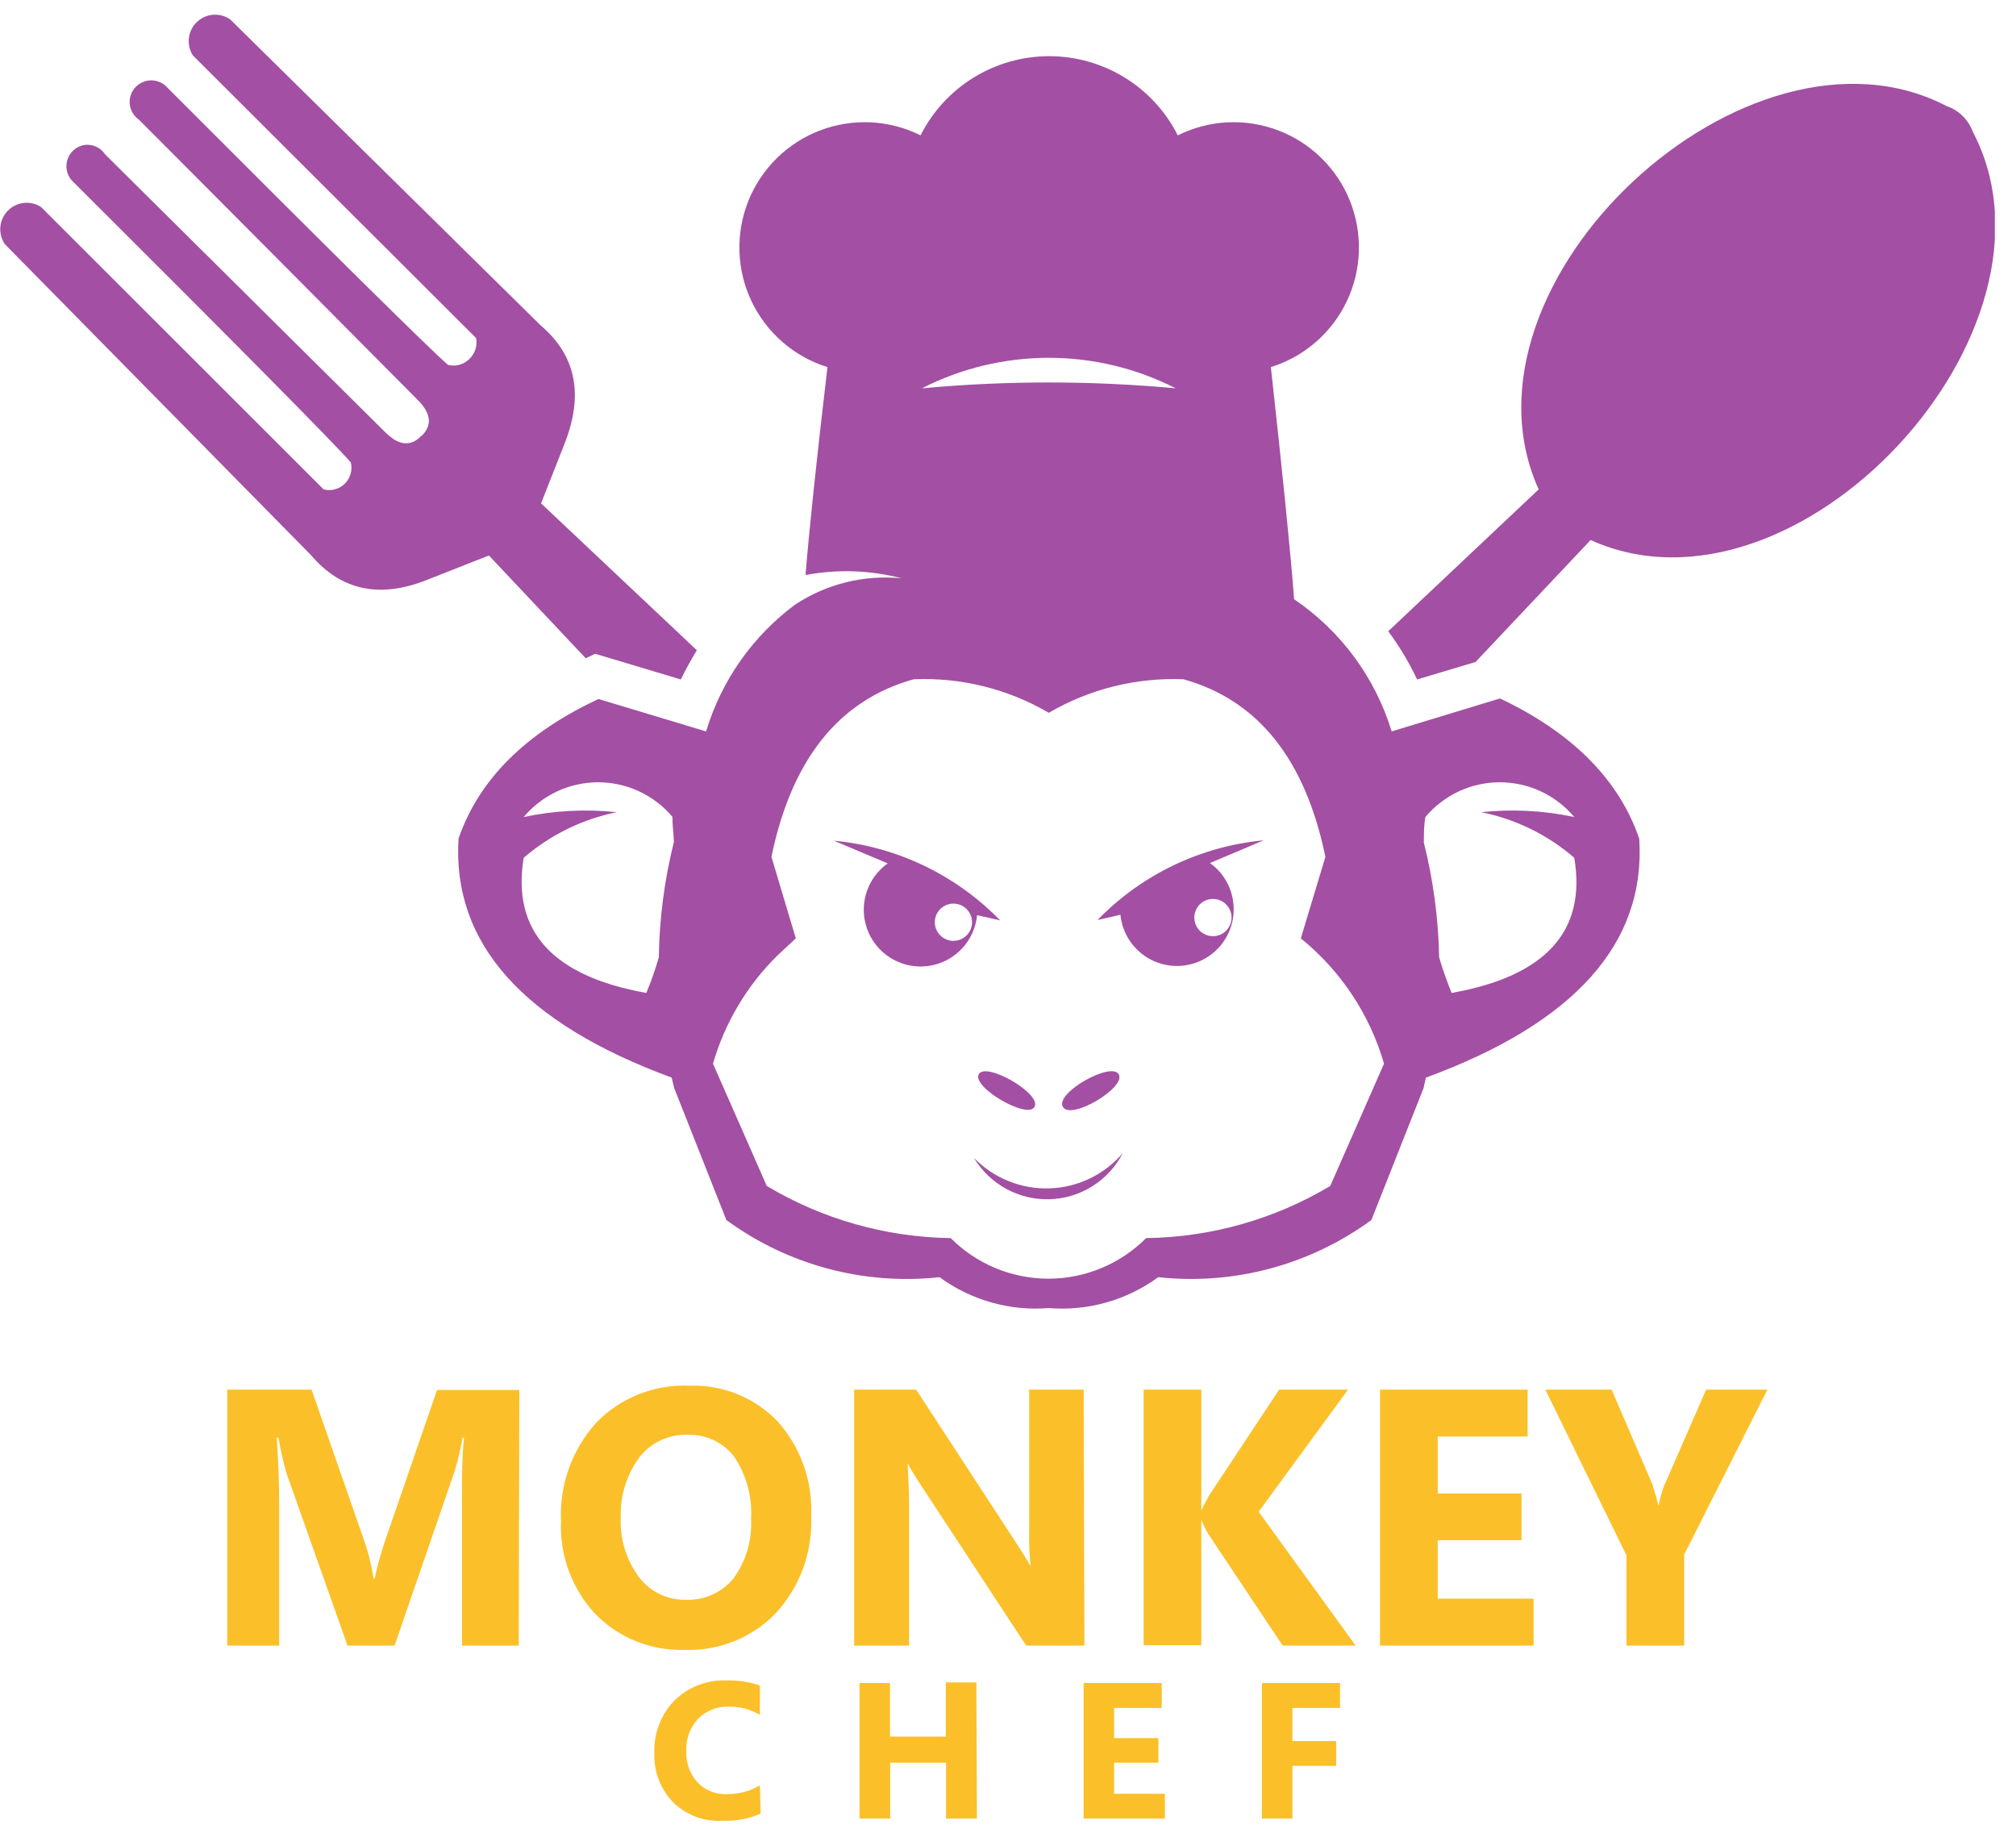 <svg width="77" height="70" viewBox="0 0 77 70" fill="none" xmlns="http://www.w3.org/2000/svg"><g clip-path="url(#clip0_172_549)"><path fill-rule="evenodd" clip-rule="evenodd" d="M25.682 31.205C25.682 31.525 25.732 31.845 25.739 32.158C25.378 33.6 25.185 35.079 25.163 36.566C25.029 37.027 24.87 37.48 24.687 37.924C21.104 37.284 19.542 35.563 20.002 32.762C21.018 31.886 22.242 31.286 23.557 31.02C22.369 30.895 21.17 30.957 20.002 31.205C20.35 30.79 20.785 30.456 21.277 30.226C21.768 29.997 22.303 29.878 22.846 29.878C23.388 29.878 23.923 29.997 24.415 30.226C24.906 30.456 25.341 30.79 25.689 31.205M54.384 32.158C54.384 31.845 54.384 31.525 54.441 31.205C54.789 30.79 55.224 30.456 55.715 30.226C56.207 29.997 56.742 29.878 57.285 29.878C57.827 29.878 58.362 29.997 58.854 30.226C59.345 30.456 59.78 30.79 60.128 31.205C58.961 30.956 57.761 30.894 56.574 31.02C57.889 31.284 59.114 31.884 60.128 32.762C60.602 35.563 59.041 37.284 55.443 37.924C55.265 37.476 55.102 37.028 54.967 36.566C54.94 35.079 54.742 33.599 54.377 32.158H54.384ZM34.896 25.944C36.704 25.866 38.496 26.31 40.058 27.224C41.616 26.314 43.403 25.87 45.205 25.944C48.049 26.74 49.855 29.001 50.623 32.727L49.684 35.84C51.208 37.073 52.317 38.743 52.862 40.625L50.808 45.296C48.68 46.568 46.255 47.254 43.776 47.287C43.287 47.778 42.705 48.168 42.065 48.434C41.424 48.7 40.737 48.837 40.044 48.837C39.35 48.837 38.663 48.7 38.023 48.434C37.382 48.168 36.801 47.778 36.311 47.287C33.835 47.253 31.412 46.567 29.287 45.296L27.232 40.625C27.684 39.064 28.529 37.644 29.685 36.502L30.396 35.84L29.465 32.727C30.233 29.001 32.043 26.74 34.896 25.944ZM44.907 14.832C41.681 14.533 38.435 14.533 35.209 14.832C36.711 14.065 38.372 13.666 40.058 13.666C41.744 13.666 43.405 14.065 44.907 14.832ZM30.368 23.093C28.744 24.3 27.552 25.997 26.969 27.935L22.86 26.698C20.073 27.996 18.291 29.774 17.513 32.03C17.267 36.025 19.98 39.068 25.654 41.158L25.753 41.564L27.744 46.597C30.09 48.316 32.994 49.095 35.885 48.78C37.089 49.661 38.57 50.08 40.058 49.96C41.548 50.081 43.032 49.662 44.238 48.78C47.129 49.093 50.032 48.314 52.379 46.597L54.37 41.564L54.462 41.158C60.15 39.068 62.866 36.025 62.61 32.03C61.832 29.774 60.06 27.989 57.292 26.676L53.154 27.935C52.525 25.876 51.21 24.095 49.428 22.887C49.296 21.138 48.999 18.183 48.54 14.021C49.171 13.825 49.754 13.5 50.253 13.067C50.753 12.634 51.157 12.103 51.44 11.506C51.724 10.909 51.881 10.261 51.901 9.6C51.922 8.94 51.805 8.282 51.559 7.669C51.313 7.056 50.942 6.5 50.471 6.038C49.999 5.575 49.437 5.215 48.819 4.98C48.202 4.745 47.542 4.641 46.882 4.673C46.222 4.706 45.576 4.875 44.985 5.17C44.526 4.26 43.824 3.496 42.956 2.962C42.089 2.429 41.091 2.146 40.072 2.146C39.054 2.146 38.055 2.429 37.188 2.962C36.321 3.496 35.618 4.26 35.16 5.17C34.568 4.875 33.922 4.706 33.262 4.673C32.602 4.641 31.943 4.745 31.325 4.98C30.707 5.215 30.145 5.575 29.674 6.038C29.202 6.5 28.832 7.056 28.585 7.669C28.339 8.282 28.223 8.94 28.243 9.6C28.263 10.261 28.42 10.909 28.704 11.506C28.988 12.103 29.392 12.634 29.891 13.067C30.39 13.5 30.974 13.825 31.605 14.021C31.192 17.524 30.913 20.171 30.766 21.963C31.988 21.732 33.246 21.775 34.449 22.09C33.013 21.942 31.571 22.296 30.368 23.093Z" fill="#A34FA3"/><path fill-rule="evenodd" clip-rule="evenodd" d="M46.328 35.756C46.139 35.756 45.959 35.681 45.825 35.548C45.692 35.415 45.617 35.234 45.617 35.045C45.617 34.857 45.692 34.676 45.825 34.542C45.959 34.409 46.139 34.334 46.328 34.334C46.516 34.334 46.697 34.409 46.831 34.542C46.964 34.676 47.039 34.857 47.039 35.045C47.039 35.234 46.964 35.415 46.831 35.548C46.697 35.681 46.516 35.756 46.328 35.756ZM48.262 32.095C45.853 32.323 43.605 33.402 41.92 35.138L42.794 34.939C42.83 35.3 42.956 35.646 43.16 35.946C43.364 36.245 43.64 36.489 43.962 36.655C44.285 36.82 44.644 36.902 45.006 36.893C45.369 36.884 45.723 36.785 46.037 36.603C46.351 36.422 46.615 36.164 46.804 35.855C46.992 35.545 47.101 35.193 47.118 34.831C47.136 34.468 47.062 34.108 46.904 33.781C46.746 33.455 46.509 33.173 46.214 32.962L48.262 32.095Z" fill="#A34FA3"/><path fill-rule="evenodd" clip-rule="evenodd" d="M36.416 35.934C36.227 35.934 36.047 35.859 35.913 35.726C35.78 35.592 35.705 35.411 35.705 35.223C35.705 35.034 35.78 34.853 35.913 34.72C36.047 34.587 36.227 34.512 36.416 34.512C36.605 34.512 36.785 34.587 36.919 34.72C37.052 34.853 37.127 35.034 37.127 35.223C37.127 35.411 37.052 35.592 36.919 35.726C36.785 35.859 36.605 35.934 36.416 35.934ZM38.2 35.152C36.512 33.417 34.262 32.338 31.852 32.109L33.906 32.976C33.61 33.186 33.371 33.468 33.212 33.794C33.052 34.12 32.978 34.482 32.994 34.845C33.011 35.208 33.118 35.56 33.307 35.871C33.496 36.181 33.759 36.44 34.074 36.622C34.388 36.804 34.743 36.904 35.106 36.913C35.469 36.922 35.829 36.84 36.152 36.674C36.475 36.508 36.751 36.263 36.955 35.962C37.159 35.661 37.284 35.314 37.319 34.953L38.2 35.152Z" fill="#A34FA3"/><path fill-rule="evenodd" clip-rule="evenodd" d="M39.514 42.275C39.799 41.777 37.645 40.533 37.382 41.031C37.119 41.528 39.251 42.765 39.514 42.275Z" fill="#A34FA3"/><path fill-rule="evenodd" clip-rule="evenodd" d="M42.728 41.031C42.444 40.534 40.29 41.742 40.596 42.275C40.902 42.808 43.034 41.522 42.728 41.031Z" fill="#A34FA3"/><path fill-rule="evenodd" clip-rule="evenodd" d="M42.887 44.038C42.621 44.554 42.223 44.99 41.732 45.3C41.242 45.61 40.677 45.784 40.097 45.803C39.517 45.821 38.943 45.685 38.433 45.407C37.924 45.129 37.498 44.721 37.199 44.223C37.572 44.607 38.022 44.91 38.519 45.11C39.015 45.311 39.548 45.406 40.084 45.388C40.619 45.371 41.145 45.242 41.628 45.009C42.111 44.777 42.539 44.446 42.887 44.038Z" fill="#A34FA3"/><path fill-rule="evenodd" clip-rule="evenodd" d="M16.094 16.645C15.681 17.079 15.205 17.022 14.672 16.467L4.014 5.895C3.933 5.771 3.818 5.672 3.684 5.608C3.55 5.544 3.401 5.518 3.254 5.533C3.108 5.552 2.971 5.609 2.855 5.699C2.739 5.789 2.65 5.909 2.595 6.045C2.541 6.181 2.524 6.329 2.546 6.474C2.568 6.619 2.628 6.755 2.72 6.869C9.2 13.329 12.759 16.927 13.399 17.662C13.434 17.805 13.432 17.954 13.392 18.096C13.352 18.238 13.276 18.367 13.172 18.471C13.067 18.575 12.938 18.65 12.796 18.688C12.654 18.727 12.504 18.729 12.361 18.692L1.569 7.907C1.373 7.78 1.138 7.725 0.906 7.751C0.674 7.777 0.457 7.883 0.295 8.051C0.132 8.219 0.032 8.438 0.013 8.671C-0.006 8.904 0.056 9.137 0.189 9.329L11.878 21.202C13.037 22.567 14.537 22.873 16.364 22.126L18.674 21.216L22.371 25.141L22.734 24.97L26.005 25.951C26.189 25.567 26.395 25.198 26.616 24.835L20.665 19.226L21.575 16.915C22.286 15.088 22.016 13.588 20.651 12.429L8.792 0.741C8.6 0.608 8.367 0.545 8.134 0.564C7.901 0.584 7.682 0.683 7.514 0.846C7.346 1.009 7.24 1.225 7.214 1.457C7.188 1.69 7.243 1.924 7.37 2.12L18.184 12.912C18.212 13.058 18.203 13.208 18.157 13.348C18.111 13.489 18.03 13.615 17.921 13.716C17.816 13.819 17.687 13.894 17.545 13.933C17.403 13.971 17.253 13.973 17.11 13.936C16.376 13.296 12.778 9.742 6.318 3.272C6.233 3.198 6.135 3.142 6.028 3.108C5.921 3.074 5.808 3.062 5.696 3.073C5.585 3.084 5.476 3.117 5.378 3.172C5.28 3.226 5.194 3.3 5.125 3.388C5.056 3.477 5.006 3.579 4.978 3.687C4.95 3.796 4.944 3.909 4.961 4.02C4.979 4.131 5.018 4.237 5.078 4.332C5.138 4.427 5.216 4.509 5.308 4.573C5.308 4.573 8.863 8.128 15.916 15.237C16.471 15.771 16.527 16.24 16.094 16.659" fill="#A34FA3"/><path fill-rule="evenodd" clip-rule="evenodd" d="M74.352 4.053C66.752 0.093 55.213 10.8 58.768 18.692L53.023 24.11C53.45 24.686 53.819 25.302 54.125 25.951L56.358 25.283L60.752 20.626C68.622 24.181 79.336 12.627 75.348 5.027C75.265 4.801 75.133 4.596 74.96 4.427C74.788 4.259 74.58 4.131 74.352 4.053Z" fill="#A34FA3"/><path fill-rule="evenodd" clip-rule="evenodd" d="M67.505 53.074L64.327 59.373V62.85H62.123V59.409L59.023 53.074H61.554L63.125 56.721C63.125 56.785 63.232 57.055 63.352 57.517C63.393 57.255 63.462 56.997 63.559 56.75L65.165 53.074H67.505ZM58.575 62.85H52.709V53.074H58.347V54.866H54.913V57.041H58.113V58.826H54.913V61.058H58.575V62.85ZM51.778 62.85H48.991L46.147 58.584C46.045 58.411 45.958 58.23 45.884 58.044V62.836H43.68V53.074H45.884V57.695C45.941 57.567 46.034 57.383 46.161 57.148L48.856 53.074H51.487L48.074 57.738L51.778 62.85ZM41.419 62.85H39.194L35.163 56.707C34.926 56.347 34.763 56.077 34.672 55.897C34.672 56.238 34.722 56.764 34.722 57.475V62.85H32.625V53.074H34.992L38.874 59.025C39.052 59.295 39.215 59.558 39.365 59.821C39.317 59.375 39.298 58.926 39.308 58.477V53.074H41.391L41.419 62.85ZM26.262 54.802C25.909 54.788 25.557 54.859 25.237 55.008C24.916 55.158 24.637 55.382 24.42 55.662C23.931 56.325 23.68 57.135 23.709 57.958C23.672 58.783 23.924 59.595 24.42 60.255C24.631 60.526 24.902 60.743 25.212 60.89C25.522 61.037 25.862 61.109 26.205 61.101C26.55 61.113 26.893 61.046 27.207 60.904C27.522 60.762 27.799 60.55 28.018 60.283C28.496 59.622 28.732 58.816 28.686 58.001C28.735 57.162 28.508 56.331 28.039 55.633C27.831 55.363 27.561 55.146 27.252 55.001C26.942 54.856 26.603 54.788 26.262 54.802ZM26.169 63.013C25.535 63.037 24.902 62.927 24.312 62.692C23.722 62.457 23.187 62.102 22.742 61.648C22.298 61.173 21.953 60.614 21.727 60.003C21.501 59.393 21.399 58.744 21.427 58.093C21.364 56.718 21.844 55.372 22.764 54.347C23.222 53.871 23.776 53.499 24.388 53.254C25.001 53.008 25.659 52.896 26.319 52.925C26.947 52.9 27.574 53.008 28.157 53.244C28.741 53.479 29.267 53.836 29.703 54.29C30.584 55.278 31.043 56.572 30.983 57.894C31.013 58.571 30.91 59.247 30.68 59.884C30.449 60.52 30.096 61.106 29.639 61.606C29.192 62.071 28.652 62.437 28.054 62.679C27.456 62.922 26.814 63.035 26.169 63.013ZM19.813 62.85H17.645V56.998C17.645 56.366 17.645 55.669 17.723 54.908H17.666C17.593 55.346 17.491 55.778 17.36 56.202L15.071 62.85H13.273L10.941 56.266C10.814 55.819 10.712 55.366 10.635 54.908H10.571C10.635 55.868 10.663 56.714 10.663 57.439V62.85H8.68V53.074H11.9L13.919 58.868C14.081 59.33 14.198 59.806 14.268 60.29H14.31C14.412 59.809 14.542 59.334 14.701 58.868L16.692 53.088H19.835L19.813 62.85Z" fill="#FBC029"/><path fill-rule="evenodd" clip-rule="evenodd" d="M51.184 65.233H49.364V66.498H51.035V67.444H49.364V69.456H48.198V64.28H51.184V65.233ZM44.494 69.456H41.387V64.28H44.373V65.233H42.553V66.384H44.245V67.323H42.553V68.51H44.494V69.456ZM37.314 69.456H36.133V67.323H34.001V69.456H32.828V64.28H33.993V66.327H36.126V64.258H37.292L37.314 69.456ZM29.052 69.271C28.586 69.47 28.08 69.563 27.573 69.541C27.23 69.559 26.886 69.505 26.564 69.383C26.241 69.26 25.949 69.072 25.704 68.83C25.466 68.583 25.282 68.291 25.159 67.971C25.037 67.651 24.98 67.309 24.993 66.967C24.977 66.598 25.036 66.229 25.167 65.883C25.298 65.537 25.497 65.222 25.753 64.955C26.014 64.696 26.326 64.494 26.668 64.361C27.011 64.228 27.377 64.166 27.744 64.18C28.179 64.169 28.612 64.234 29.024 64.372V65.496C28.664 65.284 28.253 65.176 27.837 65.183C27.62 65.174 27.404 65.211 27.202 65.291C27 65.371 26.817 65.491 26.663 65.645C26.51 65.811 26.391 66.006 26.314 66.218C26.237 66.43 26.204 66.656 26.215 66.882C26.204 67.099 26.236 67.317 26.309 67.522C26.383 67.727 26.496 67.915 26.642 68.076C26.788 68.228 26.964 68.346 27.159 68.423C27.354 68.5 27.563 68.535 27.773 68.524C28.212 68.528 28.645 68.412 29.024 68.19L29.052 69.271Z" fill="#FBC029"/></g><defs><clipPath id="clip0_172_549"><rect width="76.194" height="68.999" fill="white" transform="translate(-0.002 0.549)"/></clipPath></defs></svg>